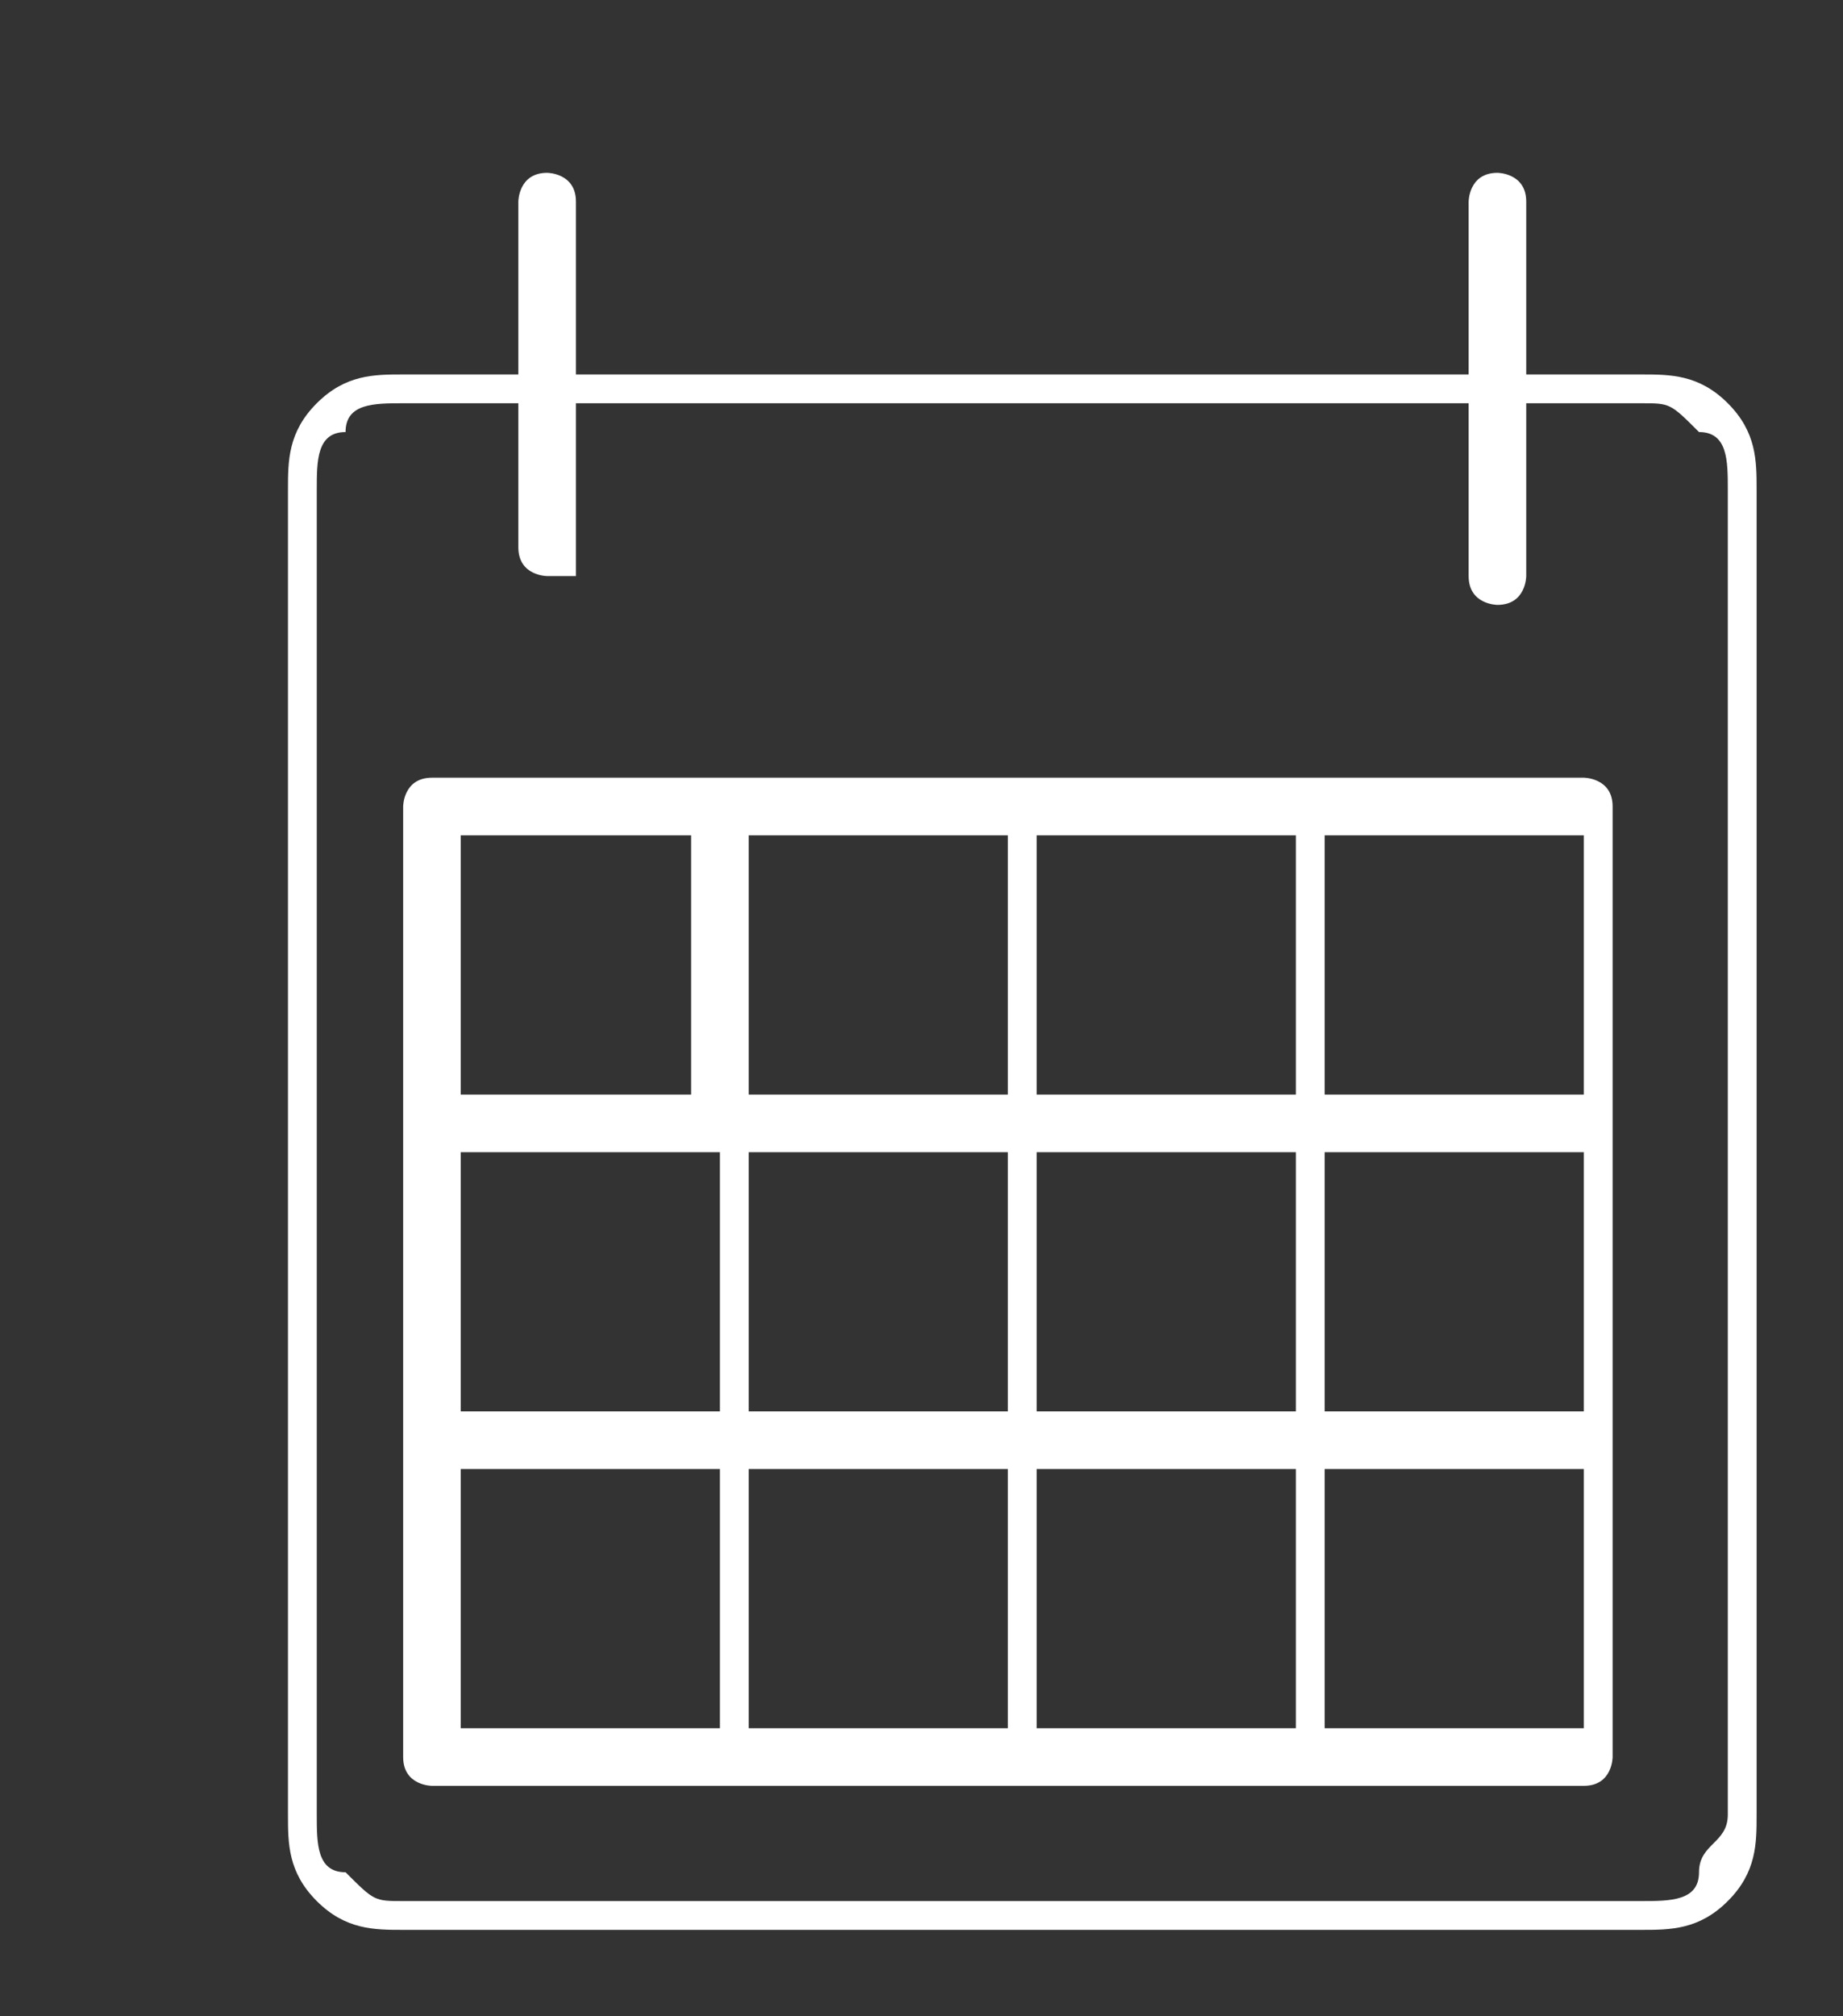 <?xml version="1.0" encoding="UTF-8"?> <!-- Generator: Adobe Illustrator 26.0.1, SVG Export Plug-In . SVG Version: 6.00 Build 0) --> <svg xmlns="http://www.w3.org/2000/svg" xmlns:xlink="http://www.w3.org/1999/xlink" id="Слой_1" x="0px" y="0px" viewBox="0 0 6.4 7" style="enable-background:new 0 0 6.4 7;" xml:space="preserve"><rect x="0" y="0" width="6.4" height="7" fill="#333333" stroke="none"/> <style type="text/css"> .st0{fill-rule:evenodd;clip-rule:evenodd;fill:#FFFFFF;} </style> <path class="st0" d="M5.7,1.4H5.3v0.6c0,0,0,0.1-0.1,0.1c0,0-0.1,0-0.1-0.1V1.4H2v0.6C2,2,1.9,2,1.9,2c0,0-0.1,0-0.1-0.1V1.4H1.4 c-0.1,0-0.2,0-0.2,0.1v0C1.1,1.5,1.1,1.6,1.1,1.7v4.6c0,0.1,0,0.2,0.1,0.2c0.1,0.1,0.1,0.1,0.2,0.1h4.3c0.1,0,0.2,0,0.2-0.1l0,0 C5.9,6.4,6,6.4,6,6.3V1.7c0-0.1,0-0.2-0.1-0.2C5.8,1.4,5.8,1.4,5.7,1.4L5.7,1.4z M3.5,6.2h-1h-1c0,0-0.1,0-0.1-0.1V5V3.9V2.8 c0,0,0-0.1,0.1-0.1h1h1h1h1c0,0,0.1,0,0.1,0.1v1.1V5v1.1c0,0,0,0.1-0.1,0.1h-1H3.5L3.5,6.2z M2.6,6V5.1h0.9V6H2.6L2.6,6z M1.6,5.1 h0.9V6H1.6V5.1L1.6,5.1z M2.6,4.9V4h0.9v0.9H2.6L2.6,4.9z M1.6,4.9V4h0.9v0.9H1.6L1.6,4.9z M3.5,2.9v0.9H2.6V2.9H3.5L3.5,2.9z M2.4,2.9v0.9H1.6V2.9H2.4L2.4,2.9z M3.6,5.1h0.9V6H3.6V5.1L3.6,5.1z M4.6,5.1h0.9V6H4.6V5.1L4.6,5.1z M3.6,4.9V4h0.9v0.9H3.6 L3.6,4.9z M4.6,4.9V4h0.9v0.9H4.6L4.6,4.9z M4.5,2.9v0.9H3.6V2.9H4.5L4.5,2.9z M5.5,2.9v0.9H4.6V2.9H5.5L5.5,2.9z M5.1,1.2V0.7 c0,0,0-0.1,0.1-0.1c0,0,0.1,0,0.1,0.1v0.6h0.4c0.1,0,0.2,0,0.3,0.1c0.1,0.1,0.1,0.2,0.1,0.3v4.6c0,0.1,0,0.2-0.1,0.3l0,0 C5.9,6.7,5.8,6.7,5.7,6.7H1.4c-0.1,0-0.2,0-0.3-0.1C1,6.5,1,6.4,1,6.3V1.7c0-0.1,0-0.2,0.1-0.3l0,0l0,0v0c0.1-0.1,0.2-0.1,0.3-0.1 h0.4V0.7c0,0,0-0.1,0.1-0.1c0,0,0.1,0,0.1,0.1v0.6H5.1z"></path> </svg> 